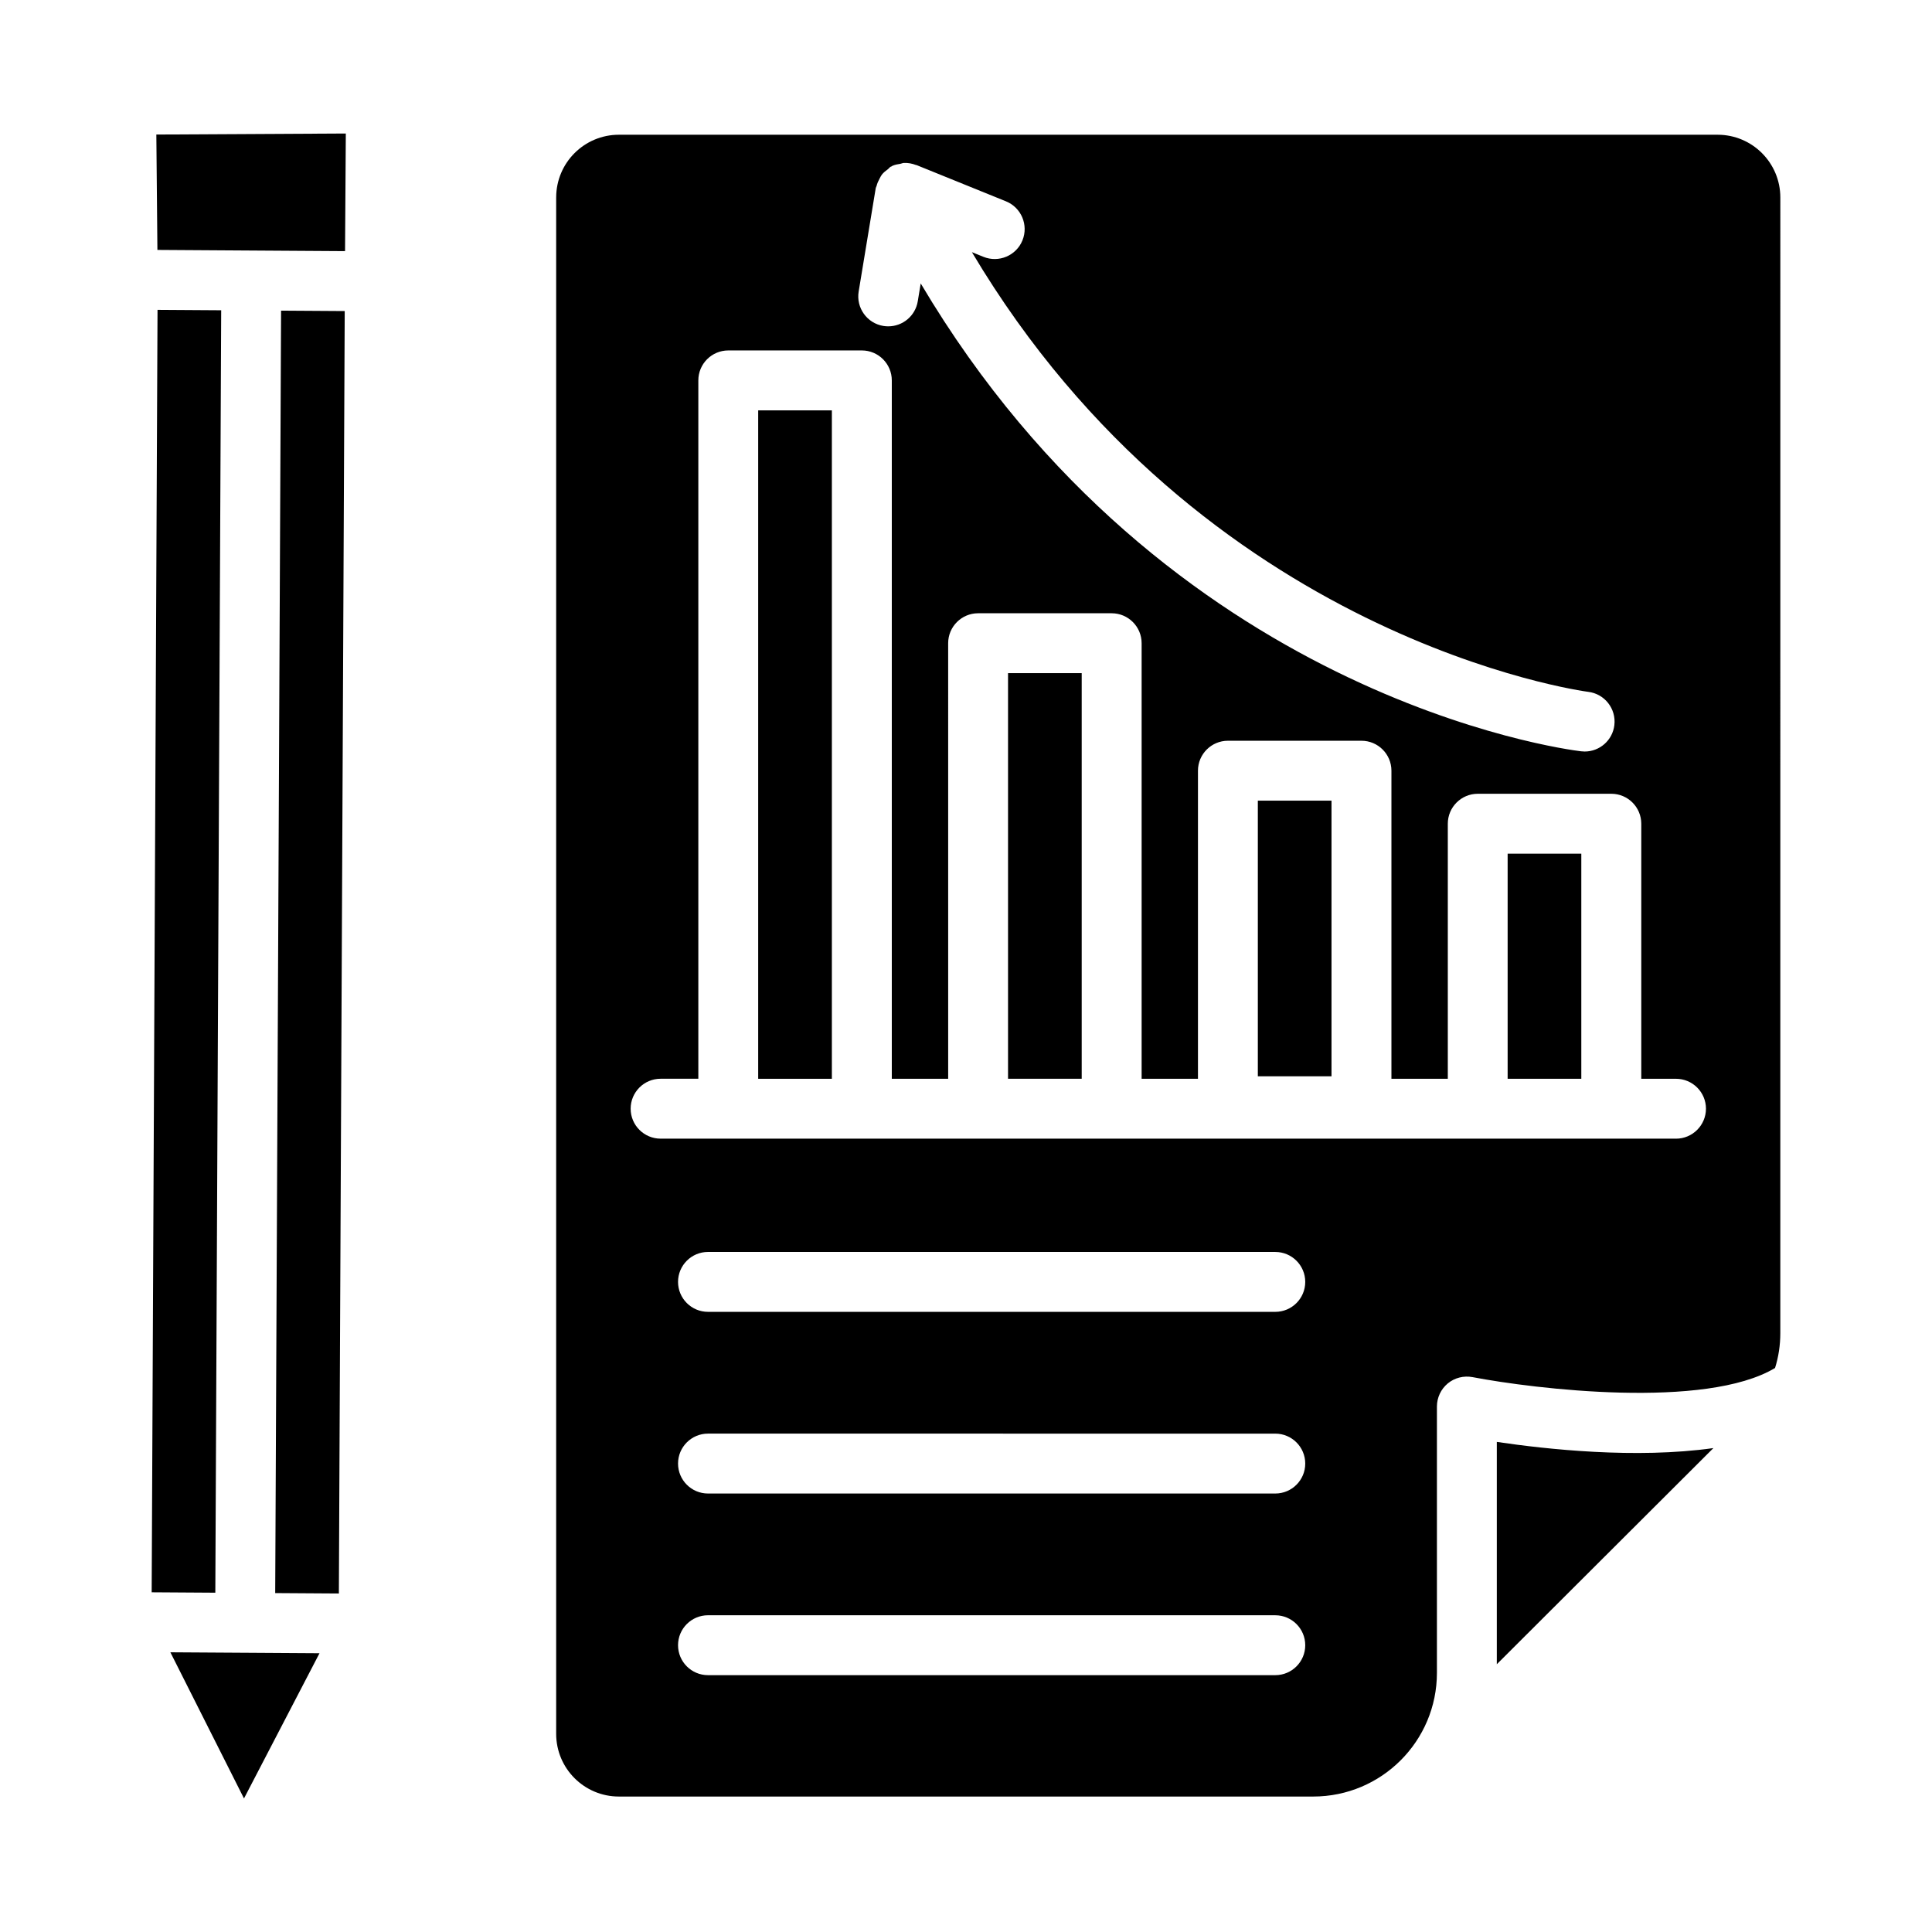 <?xml version="1.0" encoding="UTF-8"?>
<!-- Uploaded to: SVG Repo, www.svgrepo.com, Generator: SVG Repo Mixer Tools -->
<svg fill="#000000" width="800px" height="800px" version="1.1" viewBox="144 144 512 512" xmlns="http://www.w3.org/2000/svg">
 <g>
  <path d="m208.66 620.61-19.508-38.734 19.746 0.125c0.008 0 0.016 0.004 0.023 0.004h0.039c0.008 0 0.016-0.004 0.023-0.004l19.688 0.125zm-24.465-54.637 1.551-339.86 16.871 0.109-1.555 339.86zm49.609 0.32-16.871-0.109 1.555-339.86 16.867 0.109zm1.637-355.74-49.727-0.32-0.281-30.578 50.211-0.273z"/>
  <path d="m411.14 322.39h19.523v107.49h-19.523z"/>
  <path d="m344.93 252.75h19.523v177.14h-19.523z"/>
  <path d="m540.67 526.12v58.922l57.398-57.285c-20.586 2.906-44.266 0.309-57.398-1.637z"/>
  <path d="m291.39 196.33v407.15c0 9.18 7.441 16.621 16.621 16.621h184c18.109 0 32.789-14.68 32.789-32.789v-70.566c0-2.363 1.055-4.613 2.879-6.125 1.832-1.512 4.242-2.102 6.559-1.668 16.441 3.148 61.742 8.613 80.168-2.422 0.922-2.945 1.395-6.047 1.395-9.223l0.004-300.98c0-9.18-7.441-16.621-16.621-16.621h-291.17c-9.18 0-16.621 7.441-16.621 16.621zm84.695-2.516c0.031-0.191 0.168-0.336 0.211-0.52 0.168-0.691 0.449-1.316 0.793-1.945 0.199-0.359 0.348-0.719 0.598-1.047 0.441-0.574 1.016-1.02 1.617-1.465 0.266-0.195 0.434-0.492 0.727-0.656 0.062-0.035 0.141-0.027 0.207-0.062 0.066-0.035 0.105-0.098 0.172-0.133 0.723-0.352 1.477-0.457 2.227-0.582 0.289-0.047 0.547-0.203 0.836-0.219 1.129-0.066 2.223 0.148 3.258 0.539 0.055 0.02 0.113 0.008 0.168 0.027l23.691 9.602c4.059 1.648 6.016 6.269 4.371 10.34-1.648 4.07-6.297 6.008-10.34 4.371l-3.059-1.238c61.176 102.78 162.25 116.39 163.33 116.52 4.352 0.523 7.449 4.477 6.93 8.828-0.484 4.031-3.906 6.988-7.867 6.988-0.309 0-0.629-0.02-0.949-0.059-4.711-0.559-110.07-14.469-175.01-123.99l-0.781 4.734c-0.641 3.887-4 6.637-7.82 6.637-0.426 0-0.863-0.031-1.309-0.105-4.32-0.719-7.246-4.797-6.531-9.129zm105.88 394.12h-150.34c-4.379 0-7.938-3.555-7.938-7.938 0-4.379 3.555-7.938 7.938-7.938l150.34 0.004c4.379 0 7.938 3.555 7.938 7.938 0 4.379-3.555 7.934-7.938 7.934zm0-48.137h-150.34c-4.379 0-7.938-3.555-7.938-7.938 0-4.379 3.555-7.938 7.938-7.938l150.34 0.004c4.379 0 7.938 3.555 7.938 7.938 0 4.379-3.555 7.934-7.938 7.934zm0-48.145h-150.34c-4.379 0-7.938-3.555-7.938-7.938 0-4.379 3.555-7.938 7.938-7.938l150.34 0.004c4.379 0 7.938 3.555 7.938 7.938 0 4.375-3.555 7.934-7.938 7.934zm106.18-45.898h-269.08c-4.379 0-7.938-3.555-7.938-7.938 0-4.379 3.555-7.938 7.938-7.938h10v-185.07c0-4.379 3.555-7.938 7.938-7.938h35.395c4.379 0 7.938 3.555 7.938 7.938v185.08h14.941l-0.004-115.43c0-4.379 3.555-7.938 7.938-7.938h35.395c4.379 0 7.938 3.555 7.938 7.938v115.43h14.93v-81.645c0-4.379 3.555-7.938 7.938-7.938h35.395c4.379 0 7.938 3.555 7.938 7.938v81.645h14.941v-67.594c0-4.379 3.555-7.938 7.938-7.938h35.395c4.379 0 7.938 3.555 7.938 7.938v67.594h9.207c4.379 0 7.938 3.555 7.938 7.938-0.012 4.375-3.566 7.934-7.949 7.934z"/>
  <path d="m477.34 356.18h19.523v73.047h-19.523z"/>
  <path d="m543.54 370.23h19.523v59.656h-19.523z"/>
 </g>
</svg>